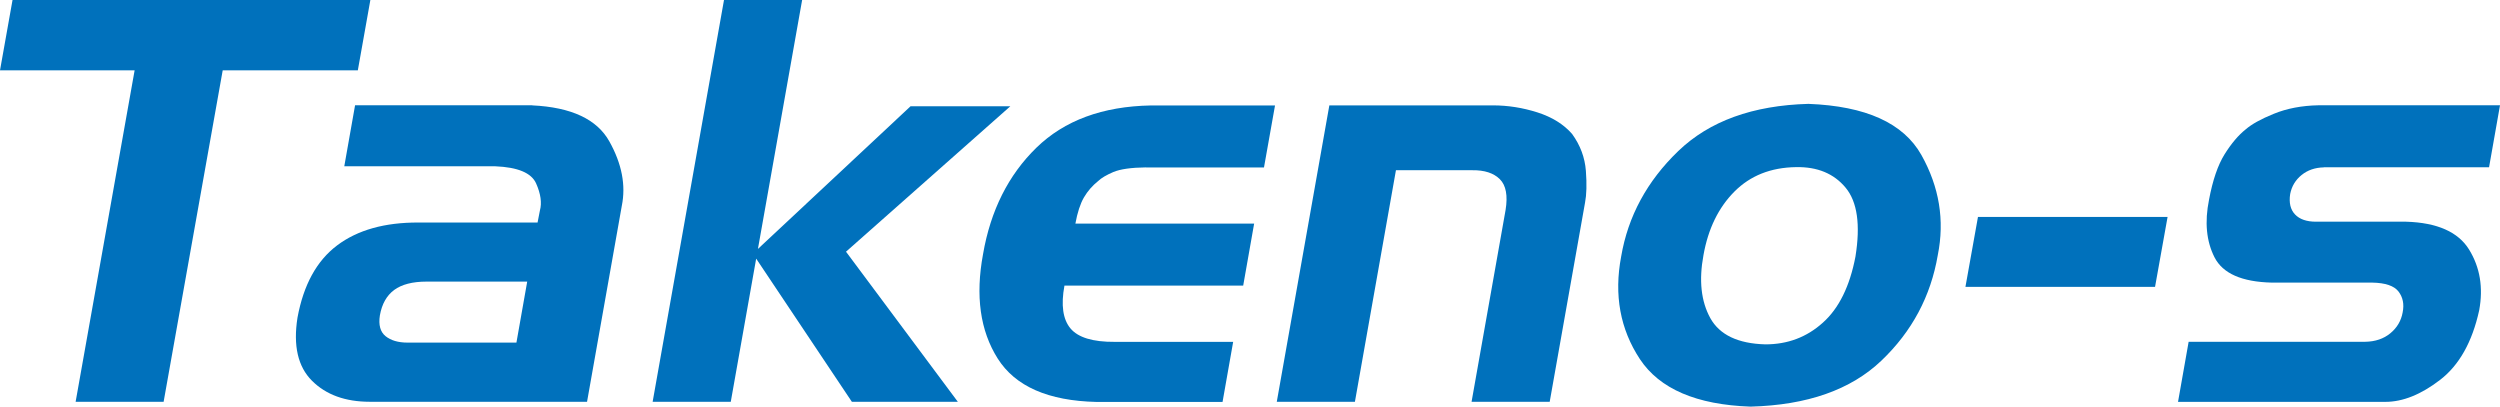 <?xml version="1.0" encoding="UTF-8"?><svg id="_レイヤー_2" xmlns="http://www.w3.org/2000/svg" viewBox="0 0 299.17 48.65"><g id="_ヘッダー"><polygon points="1.5 0 44.32 0 42.82 8.42 26.65 8.42 19.58 48.08 9.05 48.08 16.11 8.42 0 8.42 1.5 0" fill="#0071bc"/><path d="m63.69,12.61c4.68.22,7.76,1.66,9.24,4.33,1.49,2.67,1.98,5.24,1.48,7.69l-4.16,23.45h-25.99c-2.94,0-5.25-.84-6.93-2.52-1.68-1.68-2.26-4.19-1.73-7.55.72-3.92,2.3-6.81,4.75-8.65,2.45-1.84,5.7-2.75,9.74-2.73h14.24l.28-1.44c.25-.91.1-2-.46-3.25-.56-1.25-2.19-1.93-4.88-2.04h-18.07l1.29-7.3h21.2m-.59,21.1h-12.07c-1.67,0-2.96.34-3.86,1-.9.67-1.47,1.68-1.71,3.04-.18,1.15.05,1.98.68,2.49.63.51,1.51.77,2.63.77h13.03l1.29-7.3Z" fill="#0071bc"/><polygon points="95.99 0 90.7 29.79 108.96 12.72 120.9 12.72 101.24 30.12 114.62 48.08 101.94 48.08 90.49 30.95 87.45 48.08 78.1 48.08 86.64 0 95.99 0" fill="#0071bc"/><path d="m137.16,20.03c-1.8.02-3.11.21-3.94.56-.83.36-1.43.71-1.8,1.07-.69.55-1.26,1.2-1.71,1.97-.44.76-.78,1.81-1.02,3.13h21.39l-1.31,7.42h-21.39c-.43,2.32-.19,4.03.72,5.12.91,1.09,2.68,1.63,5.3,1.61h14.17l-1.27,7.19h-15.07c-5.8-.13-9.74-1.87-11.84-5.2-2.1-3.33-2.68-7.49-1.75-12.49.9-5.22,3.03-9.46,6.38-12.73,3.36-3.27,7.92-4.95,13.69-5.06h14.87l-1.32,7.42h-14.11Z" fill="#0071bc"/><path d="m178.65,12.61c1.8,0,3.57.28,5.33.84,1.75.56,3.14,1.42,4.15,2.58.98,1.35,1.53,2.82,1.65,4.42.12,1.6.08,2.86-.1,3.79l-4.23,23.84h-9.35l4.07-22.95c.28-1.72.05-2.95-.68-3.68-.74-.74-1.84-1.1-3.31-1.08h-9.13l-4.91,27.71h-9.35l6.29-35.47h19.57Z" fill="#0071bc"/><path d="m216.41,12.43c6.87.26,11.37,2.3,13.52,6.12,2.14,3.82,2.8,7.81,1.96,11.98-.84,4.93-3.09,9.14-6.75,12.63-3.66,3.49-8.88,5.32-15.65,5.5-6.47-.22-10.89-2.12-13.25-5.69-2.36-3.58-3.11-7.67-2.24-12.27.82-4.82,3.1-9.03,6.83-12.62,3.73-3.59,8.93-5.47,15.58-5.65m5.63,18.26c.61-3.8.22-6.55-1.18-8.23-1.4-1.69-3.38-2.51-5.93-2.46-3.02.04-5.48,1.02-7.38,2.93-1.9,1.91-3.14,4.44-3.7,7.6-.56,3.02-.29,5.53.82,7.54,1.11,2,3.31,3.05,6.59,3.14,2.66,0,4.95-.86,6.87-2.59,1.93-1.72,3.23-4.36,3.91-7.92Z" fill="#0071bc"/><polygon points="235.2 34.33 236.7 25.96 259.39 25.96 257.89 34.33 235.2 34.33" fill="#0071bc"/><path d="m278.09,20.03c-1.05.02-1.94.33-2.66.91-.73.59-1.19,1.35-1.37,2.28-.16,1.04.03,1.86.58,2.44.55.58,1.39.87,2.5.87h10.78c3.74.11,6.26,1.23,7.56,3.35,1.3,2.12,1.7,4.54,1.2,7.25-.83,3.79-2.39,6.57-4.68,8.33-2.29,1.76-4.47,2.63-6.54,2.63h-24.82l1.27-7.19h21.13c1.21-.02,2.21-.36,3.01-1.02.8-.66,1.29-1.49,1.47-2.49.2-.99.03-1.82-.5-2.51-.53-.68-1.57-1.03-3.13-1.06h-12.05c-3.57-.09-5.84-1.09-6.83-3.02-.98-1.92-1.2-4.22-.66-6.9.44-2.34,1.06-4.16,1.87-5.45.81-1.29,1.65-2.28,2.52-2.97.69-.6,1.8-1.23,3.36-1.86,1.56-.64,3.34-.98,5.34-1.02h21.73l-1.31,7.42h-19.77Z" fill="#0071bc"/></g></svg>